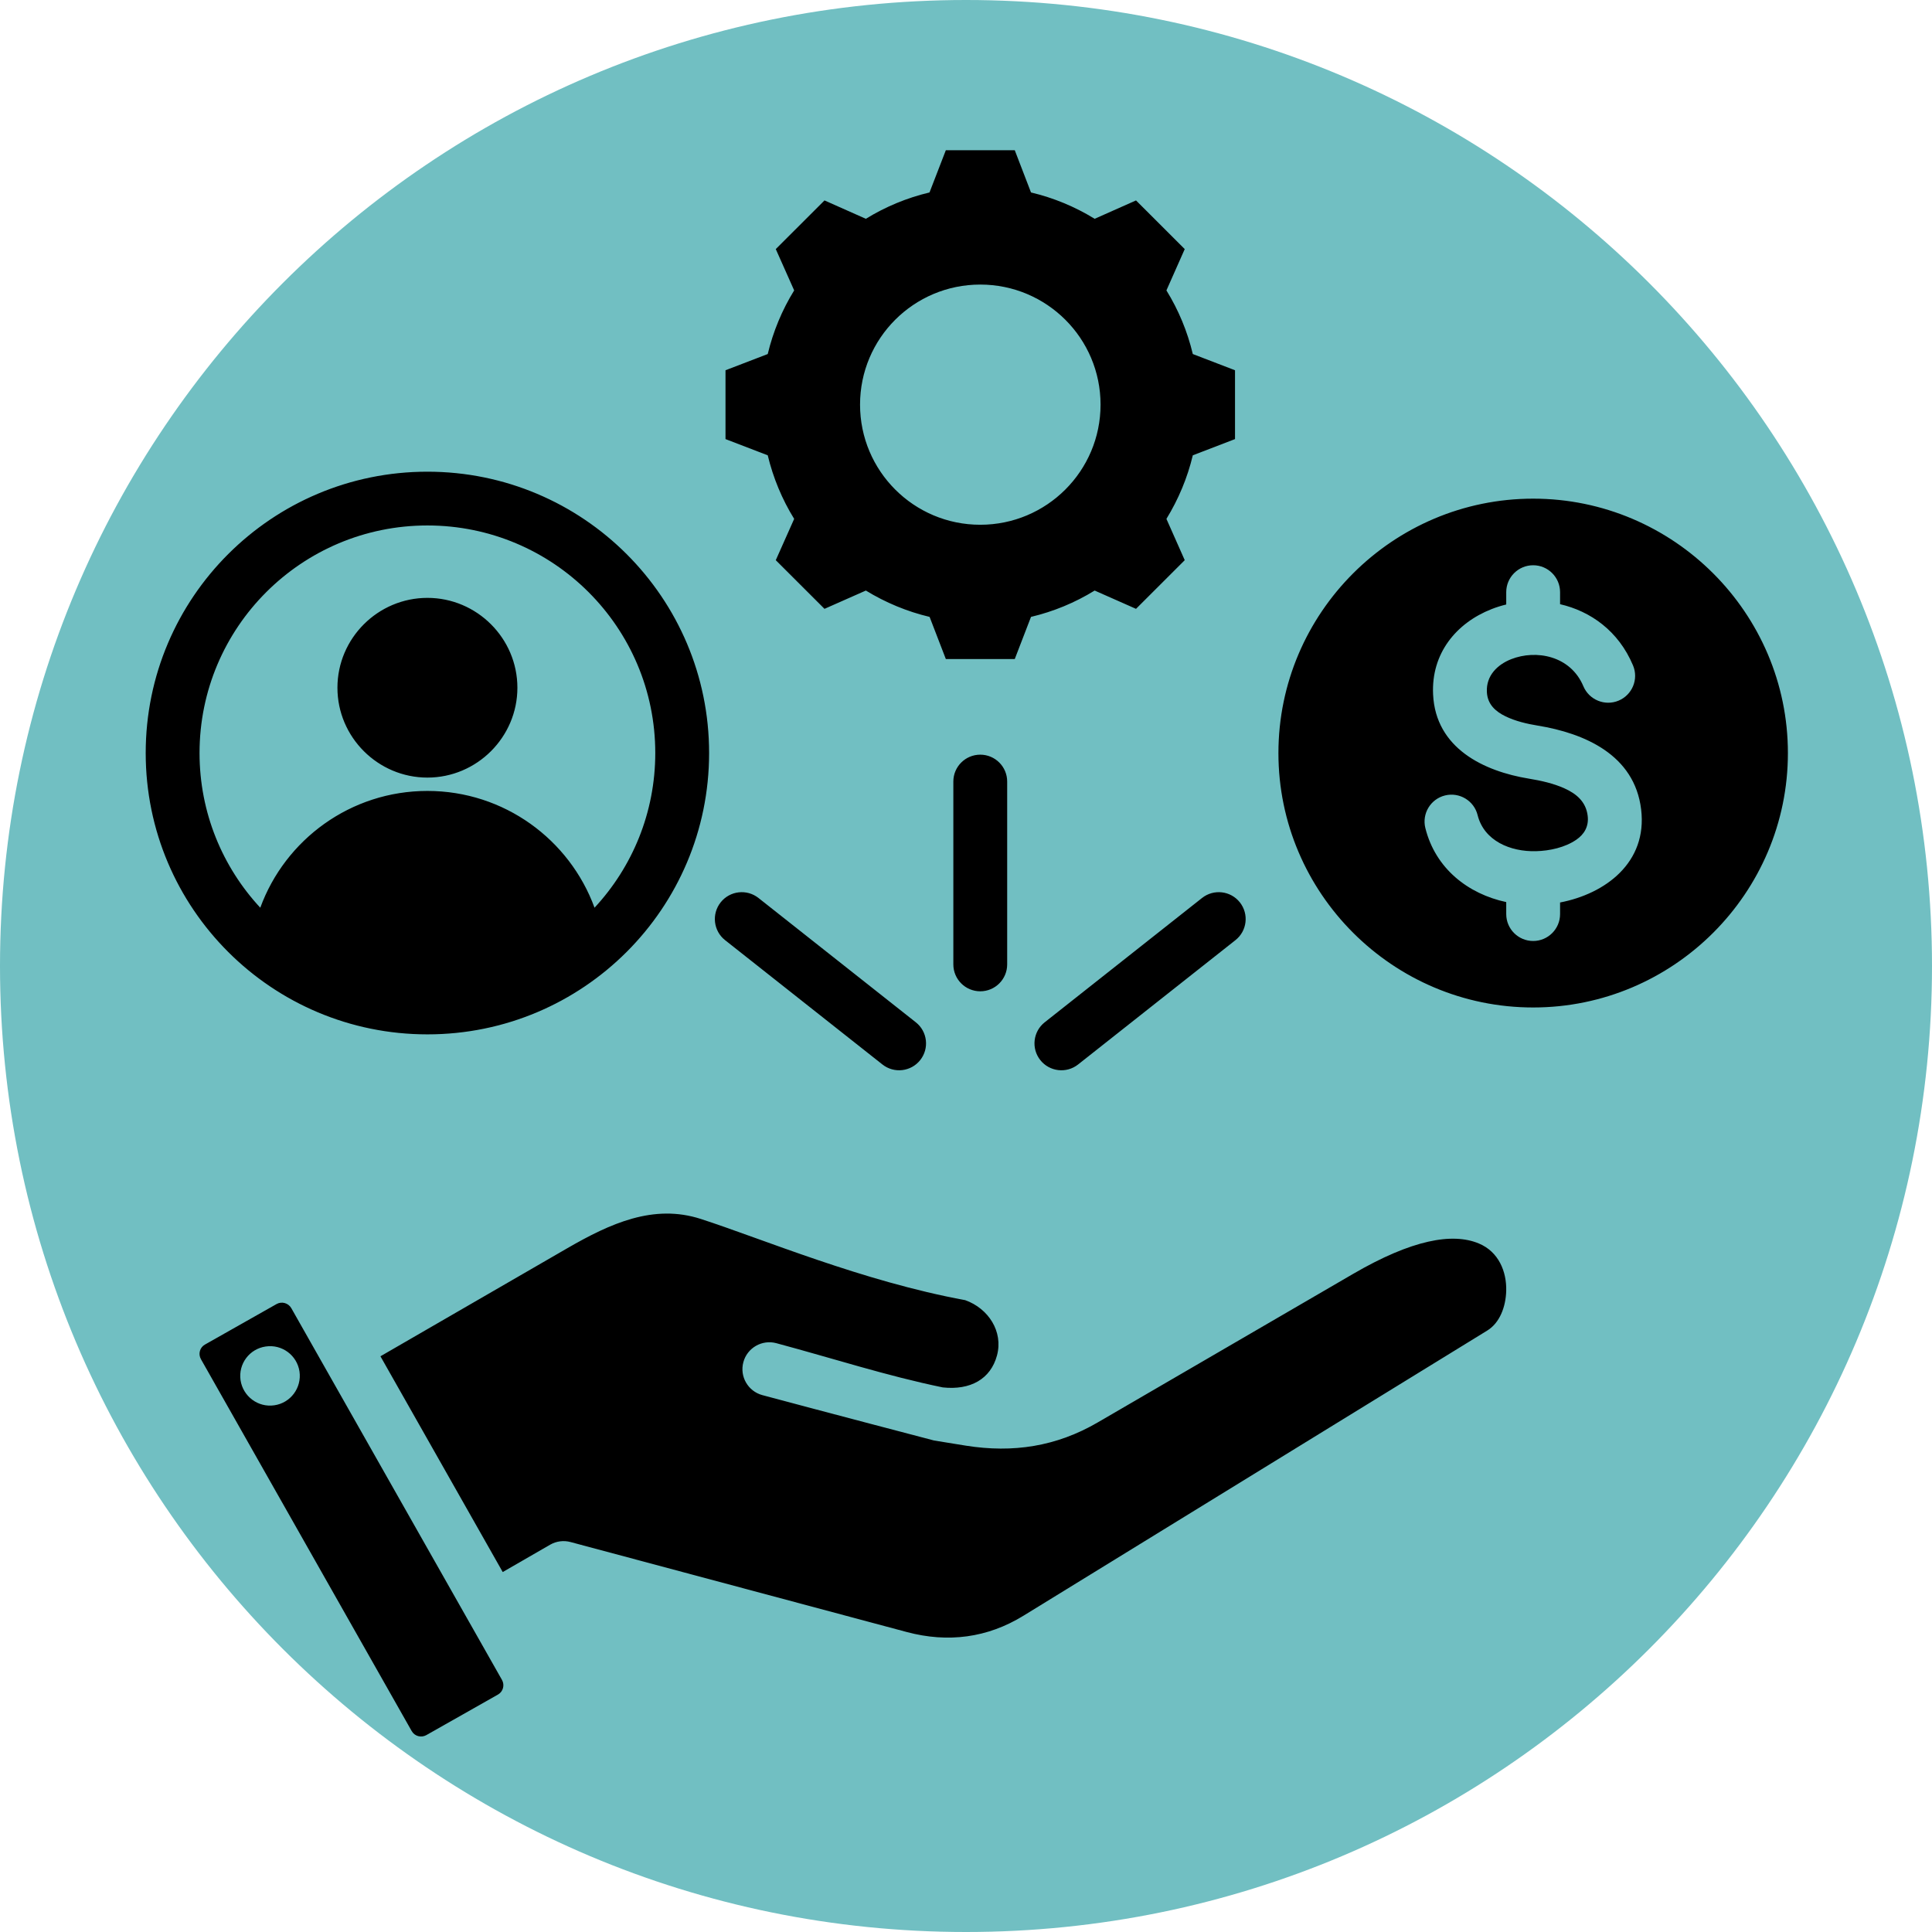 <svg xmlns="http://www.w3.org/2000/svg" xmlns:xlink="http://www.w3.org/1999/xlink" width="500" zoomAndPan="magnify" viewBox="0 0 375 375" height="500" preserveAspectRatio="xMidYMid meet" version="1.0"><defs><clipPath id="c8bb93beeb"><path d="M 187.5 0 C 83.945 0 0 83.945 0 187.5 C 0 291.055 83.945 375 187.5 375 C 291.055 375 375 291.055 375 187.5 C 375 83.945 291.055 0 187.5 0 Z M 187.5 0 " clip-rule="nonzero"/></clipPath><clipPath id="e7a65c8d6b"><path d="M 28.281 29.145 L 347.031 29.145 L 347.031 337.395 L 28.281 337.395 Z M 28.281 29.145 " clip-rule="nonzero"/></clipPath></defs><rect x="-37.5" width="450" fill="#ffffff" y="-37.5" height="450" fill-opacity="1"/><rect x="-37.5" width="450" fill="#ffffff" y="-37.5" height="450" fill-opacity="1"/><g clip-path="url(#c8bb93beeb)"><rect x="-37.5" width="450" fill="#71bfc2" y="-37.5" height="450" fill-opacity="1"/></g><g clip-path="url(#e7a65c8d6b)"><path fill="#000000" d="M 82.961 91.555 C 113.16 91.555 137.637 116 137.637 146.16 C 137.637 176.324 113.16 200.77 82.961 200.77 C 52.758 200.77 28.281 176.324 28.281 146.16 C 28.281 116 52.758 91.555 82.961 91.555 Z M 115.398 176.188 C 122.715 168.309 127.188 157.758 127.188 146.16 C 127.188 121.766 107.391 101.992 82.961 101.992 C 58.531 101.992 38.73 121.766 38.73 146.16 C 38.73 157.758 43.203 168.309 50.52 176.188 C 55.352 162.965 68.055 153.52 82.961 153.52 C 97.863 153.52 110.566 162.965 115.398 176.188 Z M 82.961 150.93 C 73.352 150.93 65.496 143.082 65.496 133.488 C 65.496 123.891 73.352 116.047 82.961 116.047 C 92.566 116.047 100.426 123.891 100.426 133.488 C 100.426 143.082 92.566 150.93 82.961 150.93 Z M 200.117 37.355 C 204.48 38.391 208.645 40.113 212.473 42.469 L 220.5 38.902 L 229.957 48.348 L 226.402 56.367 C 228.758 60.188 230.484 64.344 231.523 68.719 L 239.715 71.867 L 239.715 85.227 L 231.523 88.375 C 230.484 92.734 228.746 96.891 226.402 100.715 L 229.957 108.73 L 220.5 118.176 L 212.473 114.625 C 208.656 116.98 204.48 118.703 200.117 119.738 L 196.965 127.918 L 183.586 127.918 L 180.434 119.738 C 176.055 118.703 171.891 116.965 168.062 114.625 L 160.035 118.176 L 150.578 108.73 L 154.148 100.715 C 151.789 96.906 150.066 92.734 149.016 88.375 L 140.82 85.227 L 140.82 71.867 L 149.016 68.719 C 150.066 64.344 151.789 60.188 154.148 56.367 L 150.578 48.348 L 160.035 38.902 L 168.062 42.469 C 171.891 40.113 176.055 38.391 180.418 37.355 L 183.586 29.16 L 196.965 29.16 Z M 190.27 55.234 C 177.375 55.234 166.934 65.664 166.934 78.539 C 166.934 91.414 177.375 101.855 190.27 101.855 C 203.16 101.855 213.617 91.414 213.617 78.539 C 213.617 65.664 203.16 55.234 190.27 55.234 Z M 297.586 195.551 C 270.352 195.551 248.141 173.367 248.141 146.172 C 248.141 118.973 270.352 96.789 297.586 96.789 C 324.816 96.789 347.031 118.973 347.031 146.172 C 347.031 173.367 324.816 195.551 297.586 195.551 Z M 292.359 117.332 C 291.383 117.566 290.43 117.867 289.508 118.23 C 282.68 120.914 277.77 126.805 278.164 134.805 C 278.656 145.23 287.992 149.707 296.793 151.141 C 299.074 151.516 301.52 152.051 303.672 153.027 C 305.895 154.031 307.832 155.551 308.168 158.355 L 308.168 158.359 C 308.426 160.48 307.426 161.984 305.965 162.988 C 303.77 164.5 300.789 165.152 298.109 165.215 L 298.098 165.215 C 293.18 165.336 288.055 163.23 286.801 158.203 C 286.105 155.41 283.266 153.703 280.469 154.398 C 277.668 155.094 275.965 157.93 276.66 160.723 C 278.625 168.602 284.965 173.512 292.359 175.094 L 292.359 177.426 C 292.359 180.305 294.699 182.645 297.586 182.645 C 300.469 182.645 302.809 180.305 302.809 177.426 L 302.809 175.172 C 311.566 173.492 319.797 167.441 318.543 157.105 C 317.262 146.449 307.461 142.316 298.484 140.84 L 298.473 140.84 C 296.371 140.496 294.141 139.973 292.211 139.035 C 290.328 138.117 288.715 136.746 288.602 134.312 L 288.602 134.301 C 288.445 131.145 290.641 129 293.332 127.941 C 298.133 126.055 304.828 127.238 307.332 133.199 C 308.449 135.852 311.512 137.105 314.172 135.992 C 316.832 134.875 318.086 131.816 316.969 129.16 C 314.152 122.457 308.719 118.637 302.809 117.273 L 302.809 114.934 C 302.809 112.055 300.469 109.715 297.586 109.715 C 294.699 109.715 292.359 112.055 292.359 114.934 Z M 62.172 263.852 C 62.191 263.883 62.207 263.91 62.223 263.941 L 91.055 314.816 C 91.07 314.844 91.086 314.867 91.102 314.895 L 97.438 326.078 C 97.996 327.074 97.652 328.352 96.656 328.914 L 96.648 328.918 L 82.75 336.785 C 81.754 337.344 80.473 337 79.914 336.004 L 79.91 336 L 39 263.812 L 39 263.809 C 38.434 262.816 38.777 261.543 39.77 260.984 L 39.773 260.984 L 53.695 253.109 C 54.695 252.551 55.969 252.914 56.539 253.906 Z M 51.574 261.355 C 48.418 261.805 46.238 264.73 46.688 267.887 C 47.16 271.039 50.09 273.234 53.246 272.766 C 56.406 272.312 58.586 269.367 58.133 266.215 C 57.664 263.062 54.73 260.883 51.574 261.355 Z M 97.578 305.133 L 73.844 263.254 L 110.098 242.289 C 118.461 237.461 126.867 233.625 136.051 236.605 C 147.992 240.473 167.457 248.711 187.344 252.359 C 191.852 253.965 194.762 258.453 193.516 263.09 L 193.516 263.094 C 192.281 267.684 188.34 269.879 182.977 269.293 C 172.062 267.039 161.93 263.73 150.688 260.711 C 147.902 259.965 145.031 261.617 144.285 264.398 C 143.535 267.18 145.188 270.043 147.973 270.793 C 159.5 273.887 181.234 279.59 181.305 279.602 C 181.305 279.602 187.473 280.602 187.48 280.602 C 196.637 282.059 205.035 280.766 213.051 276.102 L 262.652 247.254 C 274.059 240.617 281.91 239.223 287.027 241.352 C 290.918 242.965 292.453 246.859 292.355 250.535 C 292.273 253.637 291.113 256.762 288.676 258.258 L 198.664 313.605 L 198.66 313.605 C 191.656 317.926 183.977 318.898 176.027 316.781 L 110.742 299.309 C 109.402 298.949 107.977 299.137 106.777 299.828 Z M 195.492 187.191 C 195.492 190.074 193.152 192.41 190.27 192.41 C 187.383 192.41 185.043 190.074 185.043 187.191 L 185.043 151.695 C 185.043 148.816 187.383 146.48 190.27 146.48 C 193.152 146.48 195.492 148.816 195.492 151.695 Z M 209.258 206.613 C 206.996 208.402 203.707 208.02 201.918 205.758 C 200.129 203.5 200.512 200.215 202.773 198.43 L 233.316 174.297 C 235.578 172.508 238.867 172.891 240.656 175.148 C 242.445 177.41 242.062 180.695 239.801 182.48 Z M 177.762 198.43 C 180.023 200.215 180.406 203.5 178.617 205.758 C 176.828 208.02 173.539 208.402 171.277 206.613 L 140.734 182.48 C 138.473 180.695 138.09 177.41 139.879 175.148 C 141.668 172.891 144.957 172.508 147.219 174.297 Z M 177.762 198.43 " fill-opacity="1" fill-rule="evenodd"/></g></svg>